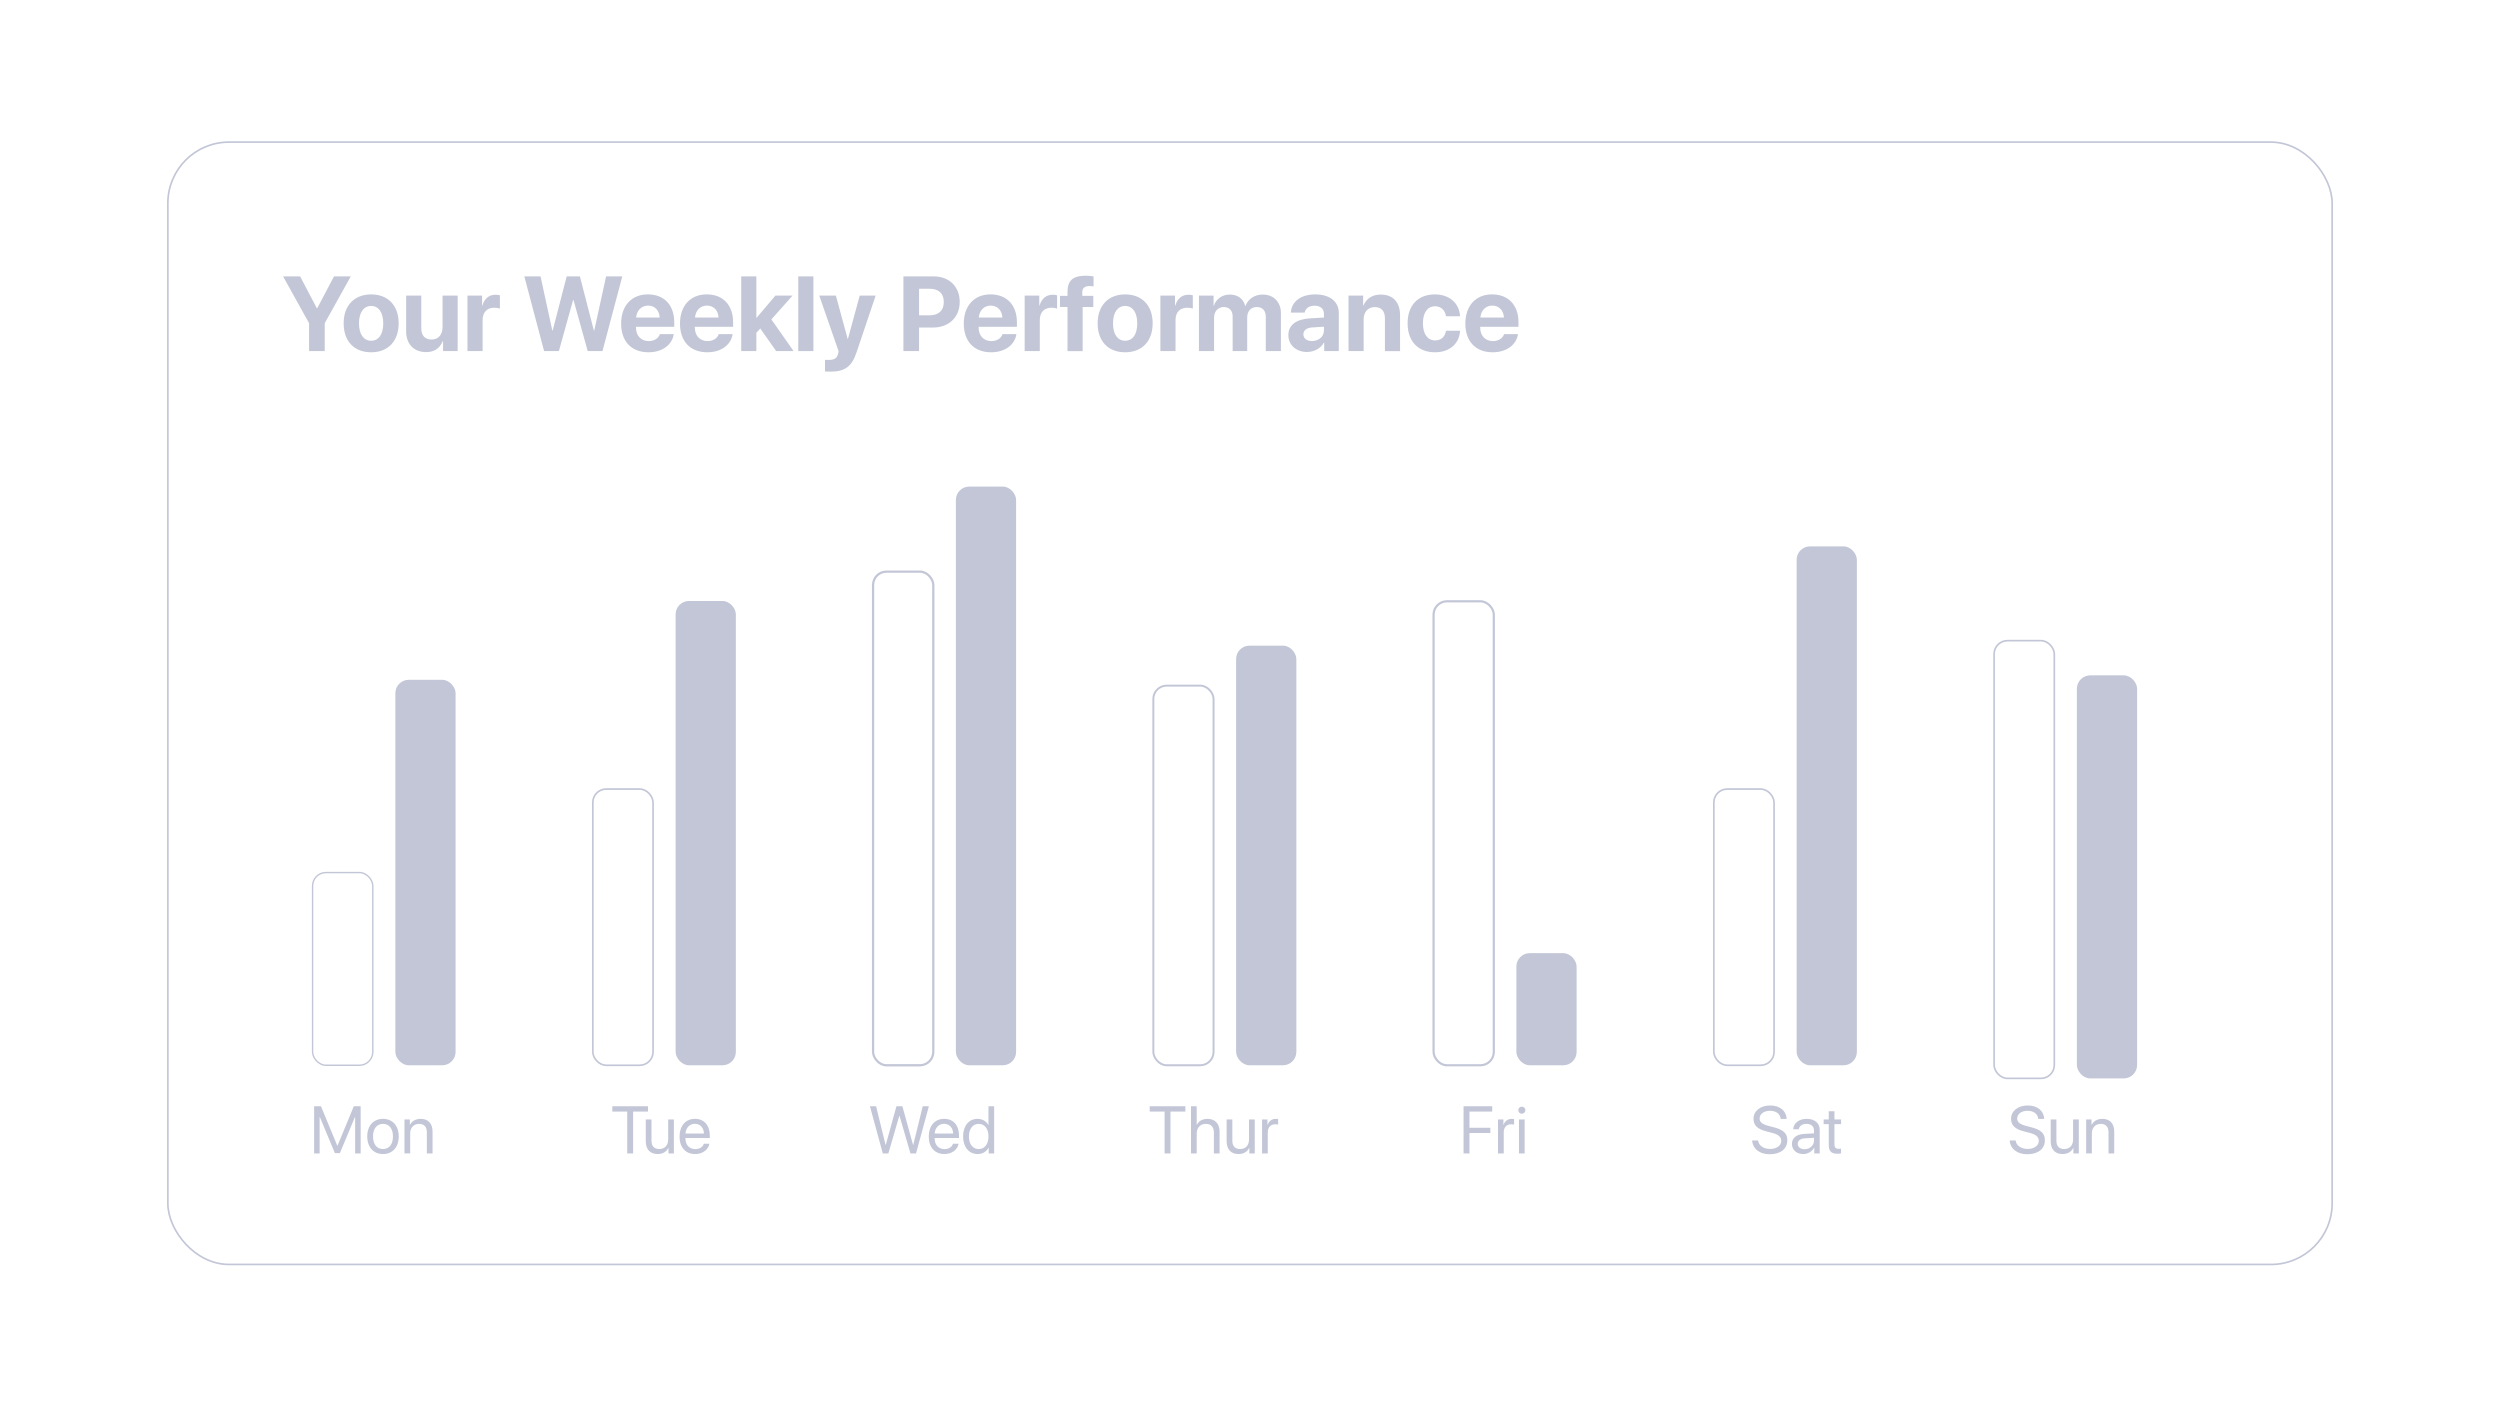 <?xml version="1.0" encoding="UTF-8"?>
<svg id="Step_3-_Track__x26__Scale" xmlns="http://www.w3.org/2000/svg" version="1.1" viewBox="0 0 1493 840">
  <!-- Generator: Adobe Illustrator 29.7.1, SVG Export Plug-In . SVG Version: 2.1.1 Build 8)  -->
  <defs>
    <style>
      .st0 {
        stroke-width: .84px;
      }

      .st0, .st1, .st2, .st3, .st4 {
        fill: none;
        stroke: #c2c6d6;
        stroke-miterlimit: 10;
      }

      .st1 {
        stroke-width: 1.34px;
      }

      .st2 {
        stroke-width: 1.17px;
      }

      .st3 {
        stroke-width: 1.3px;
      }

      .st5 {
        fill: #c2c6d6;
      }
    </style>
  </defs>
  <rect class="st4" x="100.24" y="84.87" width="1292.52" height="670.26" rx="36.52" ry="36.52"/>
  <g>
    <path class="st5" d="M184.58,209.67v-16.66l-15.52-27.95h10.17l9.99,19.04h.22l10.02-19.04h10.02l-15.55,27.95v16.66h-9.34Z"/>
    <path class="st5" d="M205.23,193.07c0-10.73,6.49-17.25,16.42-17.25s16.42,6.49,16.42,17.25-6.4,17.31-16.42,17.31-16.42-6.43-16.42-17.31ZM228.88,193.1c0-6.58-2.84-10.39-7.23-10.39s-7.26,3.8-7.26,10.39,2.81,10.39,7.26,10.39,7.23-3.74,7.23-10.39Z"/>
    <path class="st5" d="M273.31,209.67h-8.72v-5.97h-.19c-1.64,4.17-4.92,6.58-9.92,6.58-7.17,0-11.93-4.67-11.93-12.4v-21.36h9.03v19.48c0,4.42,2.2,6.77,6.18,6.77s6.52-2.88,6.52-7.27v-18.98h9.03v33.14Z"/>
    <path class="st5" d="M279.18,176.53h8.72v5.97h.19c1.17-4.2,3.99-6.49,7.88-6.49,1.05,0,1.95.16,2.57.34v7.94c-.74-.31-1.98-.53-3.28-.53-4.45,0-7.05,2.72-7.05,7.39v18.52h-9.03v-33.14Z"/>
    <path class="st5" d="M333.75,209.67h-8.81l-11.81-44.61h9.68l7.02,32.31h.25l8.35-32.31h7.88l8.35,32.31h.25l7.05-32.31h9.68l-11.84,44.61h-8.81l-8.47-30.48h-.28l-8.47,30.48Z"/>
    <path class="st5" d="M402.38,199.53c-.99,6.49-6.92,10.85-15.12,10.85-10.2,0-16.32-6.52-16.32-17.13s6.18-17.44,15.98-17.44,15.74,6.52,15.74,16.6v2.75h-22.85v.56c0,4.73,3,7.98,7.6,7.98,3.31,0,5.84-1.64,6.68-4.17h8.28ZM379.91,189.64h14.07c-.19-4.24-2.94-7.14-6.96-7.14s-6.8,3-7.11,7.14Z"/>
    <path class="st5" d="M437.53,199.53c-.99,6.49-6.92,10.85-15.12,10.85-10.2,0-16.32-6.52-16.32-17.13s6.18-17.44,15.98-17.44,15.74,6.52,15.74,16.6v2.75h-22.85v.56c0,4.73,3,7.98,7.6,7.98,3.31,0,5.84-1.64,6.68-4.17h8.28ZM415.06,189.64h14.07c-.19-4.24-2.94-7.14-6.96-7.14s-6.8,3-7.11,7.14Z"/>
    <path class="st5" d="M463.07,176.53h10.23l-12.64,14.22,13.26,18.92h-10.39l-9.49-13.48-2.35,2.54v10.94h-9.03v-44.61h9.03v24.76h.12l11.25-13.29Z"/>
    <path class="st5" d="M476.73,165.06h9.03v44.61h-9.03v-44.61Z"/>
    <path class="st5" d="M492.69,221.85v-6.96c.28.06,1.92.06,2.26.06,3.31,0,4.95-1.05,5.56-3.68,0-.12.34-1.45.28-1.58l-11.53-33.17h9.92l7.05,25.91h.15l7.05-25.91h9.52l-11.41,33.88c-2.84,8.5-6.99,11.53-15.46,11.53-.31,0-3.12-.03-3.4-.09Z"/>
    <path class="st5" d="M557.67,165.06c9.15,0,15.46,6.09,15.46,15.27s-6.52,15.27-15.92,15.27h-8.35v14.07h-9.34v-44.61h18.15ZM548.86,188.31h6.31c5.35,0,8.47-2.84,8.47-7.95s-3.09-7.91-8.44-7.91h-6.34v15.86Z"/>
    <path class="st5" d="M607.01,199.53c-.99,6.49-6.92,10.85-15.12,10.85-10.2,0-16.32-6.52-16.32-17.13s6.18-17.44,15.98-17.44,15.74,6.52,15.74,16.6v2.75h-22.85v.56c0,4.73,3,7.98,7.6,7.98,3.31,0,5.84-1.64,6.68-4.17h8.28ZM584.54,189.64h14.07c-.19-4.24-2.94-7.14-6.96-7.14s-6.8,3-7.11,7.14Z"/>
    <path class="st5" d="M611.93,176.53h8.72v5.97h.19c1.17-4.2,3.99-6.49,7.88-6.49,1.05,0,1.95.16,2.57.34v7.94c-.74-.31-1.98-.53-3.28-.53-4.45,0-7.05,2.72-7.05,7.39v18.52h-9.03v-33.14Z"/>
    <path class="st5" d="M637.53,183.33h-4.51v-6.65h4.51v-2.5c0-6.49,3.06-9.52,10.91-9.52,1.67,0,3.56.19,4.61.4v5.97c-.65-.12-1.55-.19-2.44-.19-2.97,0-4.27,1.3-4.27,3.65v2.2h6.58v6.65h-6.37v26.34h-9.03v-26.34Z"/>
    <path class="st5" d="M655.52,193.07c0-10.73,6.49-17.25,16.42-17.25s16.42,6.49,16.42,17.25-6.4,17.31-16.42,17.31-16.42-6.43-16.42-17.31ZM679.17,193.1c0-6.58-2.84-10.39-7.23-10.39s-7.26,3.8-7.26,10.39,2.81,10.39,7.26,10.39,7.23-3.74,7.23-10.39Z"/>
    <path class="st5" d="M692.99,176.53h8.72v5.97h.19c1.17-4.2,3.99-6.49,7.88-6.49,1.05,0,1.95.16,2.57.34v7.94c-.74-.31-1.98-.53-3.28-.53-4.45,0-7.05,2.72-7.05,7.39v18.52h-9.03v-33.14Z"/>
    <path class="st5" d="M716.02,176.53h8.72v6h.19c1.39-3.99,4.95-6.62,9.46-6.62,4.79,0,8.13,2.47,9.24,6.8h.19c1.48-4.17,5.44-6.8,10.29-6.8,6.49,0,10.85,4.45,10.85,11.13v22.63h-9.03v-20.37c0-3.83-1.92-5.94-5.41-5.94s-5.69,2.5-5.69,6.18v20.12h-8.69v-20.65c0-3.56-2.01-5.66-5.35-5.66s-5.75,2.6-5.75,6.31v20h-9.03v-33.14Z"/>
    <path class="st5" d="M769.41,200.15c0-6.03,4.64-9.52,12.89-10.02l8.35-.49v-2.2c0-3.09-2.16-4.88-5.56-4.88s-5.5,1.67-5.94,4.11h-8.25c.34-6.43,5.81-10.85,14.59-10.85s14.04,4.39,14.04,11.07v22.78h-8.72v-5.07h-.19c-1.85,3.52-5.97,5.6-10.11,5.6-6.31,0-11.1-4.08-11.1-10.05ZM790.65,197.52v-2.41l-6.99.43c-3.37.25-5.29,1.76-5.29,4.11,0,2.47,2.04,4.02,5.1,4.02,3.93,0,7.17-2.57,7.17-6.15Z"/>
    <path class="st5" d="M805.34,176.53h8.72v5.91h.19c1.76-4.11,5.26-6.52,10.36-6.52,7.36,0,11.5,4.64,11.5,12.4v21.36h-9.03v-19.48c0-4.33-2.04-6.8-6.09-6.8s-6.62,2.97-6.62,7.26v19.01h-9.03v-33.14Z"/>
    <path class="st5" d="M863.55,188.87c-.53-3.49-2.84-5.97-6.55-5.97-4.45,0-7.23,3.77-7.23,10.17s2.78,10.23,7.26,10.23c3.62,0,5.97-2.16,6.52-5.78h8.41c-.46,7.82-6.31,12.86-15.02,12.86-9.99,0-16.32-6.49-16.32-17.31s6.34-17.25,16.26-17.25c8.97,0,14.65,5.53,15.06,13.05h-8.38Z"/>
    <path class="st5" d="M906.55,199.53c-.99,6.49-6.92,10.85-15.12,10.85-10.2,0-16.32-6.52-16.32-17.13s6.18-17.44,15.98-17.44,15.74,6.52,15.74,16.6v2.75h-22.85v.56c0,4.73,3,7.98,7.6,7.98,3.31,0,5.84-1.64,6.68-4.17h8.28ZM884.08,189.64h14.07c-.19-4.24-2.94-7.14-6.96-7.14s-6.8,3-7.11,7.14Z"/>
  </g>
  <g>
    <path class="st5" d="M212.09,688.84v-21.72h-.14l-8.98,21.52h-2.97l-8.98-21.52h-.14v21.72h-3.28v-28.18h4.08l9.73,23.52h.16l9.73-23.52h4.08v28.18h-3.28Z"/>
    <path class="st5" d="M219.32,678.69c0-6.48,3.79-10.51,9.41-10.51s9.39,4.02,9.39,10.51-3.79,10.51-9.39,10.51-9.41-4.04-9.41-10.51ZM234.67,678.69c0-4.79-2.34-7.52-5.94-7.52s-5.96,2.73-5.96,7.52,2.36,7.52,5.96,7.52,5.94-2.73,5.94-7.52Z"/>
    <path class="st5" d="M241.55,668.53h3.2v3.24h.08c1.13-2.19,3.3-3.59,6.45-3.59,4.45,0,7.03,2.87,7.03,7.48v13.18h-3.4v-12.58c0-3.28-1.54-5.08-4.67-5.08s-5.29,2.27-5.29,5.7v11.95h-3.4v-20.31Z"/>
  </g>
  <g>
    <path class="st5" d="M374.57,688.84v-25.02h-8.89v-3.16h21.29v3.16h-8.89v25.02h-3.52Z"/>
    <path class="st5" d="M402.44,688.84h-3.22v-3.3h-.08c-1.21,2.34-3.32,3.65-6.45,3.65-4.43,0-7.03-2.87-7.03-7.48v-13.18h3.4v12.58c0,3.3,1.54,5.08,4.69,5.08,3.3,0,5.29-2.27,5.29-5.72v-11.93h3.4v20.31Z"/>
    <path class="st5" d="M423.65,683.02c-.59,3.55-4.02,6.17-8.46,6.17-5.82,0-9.36-4.04-9.36-10.43s3.59-10.59,9.2-10.59,8.87,3.98,8.87,10.14v1.29h-14.57v.2c0,3.89,2.29,6.45,5.94,6.45,2.58,0,4.47-1.31,5.04-3.22h3.34ZM409.36,676.95h11.04c-.08-3.4-2.21-5.82-5.41-5.82s-5.41,2.44-5.62,5.82Z"/>
  </g>
  <g>
    <path class="st5" d="M530.53,688.84h-3.32l-7.68-28.18h3.67l5.64,23.01h.16l6.35-23.01h3.55l6.35,23.01h.16l5.64-23.01h3.67l-7.68,28.18h-3.32l-6.5-22.36h-.2l-6.5,22.36Z"/>
    <path class="st5" d="M572.48,683.02c-.59,3.55-4.02,6.17-8.46,6.17-5.82,0-9.36-4.04-9.36-10.43s3.59-10.59,9.2-10.59,8.87,3.98,8.87,10.14v1.29h-14.57v.2c0,3.89,2.29,6.45,5.94,6.45,2.58,0,4.47-1.31,5.04-3.22h3.34ZM558.18,676.95h11.04c-.08-3.4-2.21-5.82-5.41-5.82s-5.41,2.44-5.62,5.82Z"/>
    <path class="st5" d="M575.16,678.69c0-6.37,3.5-10.51,8.61-10.51,2.91,0,5.25,1.43,6.46,3.65h.08v-11.17h3.4v28.18h-3.24v-3.44h-.06c-1.31,2.34-3.63,3.79-6.56,3.79-5.18,0-8.69-4.14-8.69-10.51ZM578.63,678.69c0,4.61,2.27,7.52,5.86,7.52s5.84-2.97,5.84-7.52-2.34-7.52-5.84-7.52-5.86,2.93-5.86,7.52Z"/>
  </g>
  <g>
    <path class="st5" d="M695.5,688.84v-25.02h-8.89v-3.16h21.29v3.16h-8.89v25.02h-3.52Z"/>
    <path class="st5" d="M711.26,660.66h3.4v11.11h.08c1.13-2.27,3.36-3.59,6.45-3.59,4.45,0,7.15,3.01,7.15,7.54v13.12h-3.4v-12.5c0-3.22-1.62-5.16-4.8-5.16-3.38,0-5.47,2.3-5.47,5.82v11.84h-3.4v-28.18Z"/>
    <path class="st5" d="M749.33,688.84h-3.22v-3.3h-.08c-1.21,2.34-3.32,3.65-6.45,3.65-4.43,0-7.03-2.87-7.03-7.48v-13.18h3.4v12.58c0,3.3,1.54,5.08,4.69,5.08,3.3,0,5.29-2.27,5.29-5.72v-11.93h3.4v20.31Z"/>
    <path class="st5" d="M753.72,668.53h3.2v3.32h.08c.66-2.25,2.54-3.67,4.92-3.67.59,0,1.09.1,1.37.14v3.3c-.27-.1-1-.2-1.82-.2-2.64,0-4.36,1.89-4.36,4.77v12.66h-3.4v-20.31Z"/>
  </g>
  <g>
    <path class="st5" d="M874.04,688.84v-28.18h17.11v3.16h-13.59v9.69h12.48v3.12h-12.48v12.21h-3.52Z"/>
    <path class="st5" d="M894.63,668.53h3.2v3.32h.08c.66-2.25,2.54-3.67,4.92-3.67.59,0,1.09.1,1.37.14v3.3c-.27-.1-1-.2-1.82-.2-2.64,0-4.36,1.89-4.36,4.77v12.66h-3.4v-20.31Z"/>
    <path class="st5" d="M906.72,663c0-1.17.96-2.11,2.11-2.11s2.13.94,2.13,2.11-.96,2.11-2.13,2.11-2.11-.96-2.11-2.11ZM907.13,668.53h3.4v20.31h-3.4v-20.31Z"/>
  </g>
  <g>
    <path class="st5" d="M1049.93,681.09c.33,3.05,3.22,5.06,7.25,5.06,3.81,0,6.58-2.01,6.58-4.79,0-2.38-1.66-3.85-5.45-4.82l-3.61-.94c-5.2-1.33-7.5-3.61-7.5-7.44,0-4.69,4.1-7.97,9.96-7.97s9.67,3.32,9.82,8.05h-3.52c-.31-3.03-2.75-4.88-6.43-4.88s-6.19,1.89-6.19,4.65c0,2.13,1.56,3.4,5.39,4.39l2.95.78c5.84,1.46,8.2,3.71,8.2,7.75,0,5.16-4.06,8.38-10.55,8.38-5.98,0-10.12-3.24-10.45-8.22h3.54Z"/>
    <path class="st5" d="M1070.14,683.1c0-3.48,2.68-5.66,7.36-5.94l5.82-.33v-1.7c0-2.48-1.64-3.96-4.45-3.96-2.62,0-4.26,1.23-4.69,3.22h-3.28c.23-3.52,3.24-6.21,8.05-6.21s7.77,2.58,7.77,6.62v14.04h-3.22v-3.5h-.08c-1.21,2.32-3.79,3.85-6.52,3.85-4.04,0-6.76-2.44-6.76-6.09ZM1083.33,681.13v-1.66l-5.43.33c-2.73.18-4.3,1.39-4.3,3.3s1.62,3.2,4.06,3.2c3.2,0,5.66-2.25,5.66-5.18Z"/>
    <path class="st5" d="M1095.53,663.63v4.9h3.95v2.79h-3.95v12.07c0,1.86.78,2.7,2.52,2.7.39,0,1.17-.06,1.41-.1v2.85c-.41.1-1.35.16-2.15.16-3.73,0-5.18-1.52-5.18-5.43v-12.25h-3.03v-2.79h3.03v-4.9h3.4Z"/>
  </g>
  <g>
    <path class="st5" d="M1203.74,681.09c.33,3.05,3.22,5.06,7.25,5.06,3.81,0,6.58-2.01,6.58-4.79,0-2.38-1.66-3.85-5.45-4.82l-3.61-.94c-5.2-1.33-7.5-3.61-7.5-7.44,0-4.69,4.1-7.97,9.96-7.97s9.67,3.32,9.82,8.05h-3.52c-.31-3.03-2.75-4.88-6.43-4.88s-6.19,1.89-6.19,4.65c0,2.13,1.56,3.4,5.39,4.39l2.95.78c5.84,1.46,8.2,3.71,8.2,7.75,0,5.16-4.06,8.38-10.55,8.38-5.98,0-10.12-3.24-10.45-8.22h3.54Z"/>
    <path class="st5" d="M1241.46,688.84h-3.22v-3.3h-.08c-1.21,2.34-3.32,3.65-6.45,3.65-4.43,0-7.03-2.87-7.03-7.48v-13.18h3.4v12.58c0,3.3,1.54,5.08,4.69,5.08,3.3,0,5.29-2.27,5.29-5.72v-11.93h3.4v20.31Z"/>
    <path class="st5" d="M1245.85,668.53h3.2v3.24h.08c1.13-2.19,3.3-3.59,6.45-3.59,4.45,0,7.03,2.87,7.03,7.48v13.18h-3.4v-12.58c0-3.28-1.54-5.08-4.67-5.08s-5.29,2.27-5.29,5.7v11.95h-3.4v-20.31Z"/>
  </g>
  <g>
    <rect class="st5" x="236.11" y="405.98" width="35.97" height="230.2" rx="8" ry="8"/>
    <rect class="st0" x="186.67" y="521.08" width="35.97" height="115.1" rx="8" ry="8"/>
  </g>
  <g>
    <rect class="st5" x="403.48" y="358.9" width="35.97" height="277.28" rx="8" ry="8"/>
    <rect class="st4" x="354.03" y="471.23" width="35.97" height="164.95" rx="8" ry="8"/>
  </g>
  <g>
    <rect class="st5" x="570.85" y="290.58" width="35.97" height="345.6" rx="8" ry="8"/>
    <rect class="st1" x="521.4" y="341.38" width="35.97" height="294.8" rx="8" ry="8"/>
  </g>
  <g>
    <rect class="st5" x="738.21" y="385.58" width="35.97" height="250.6" rx="8" ry="8"/>
    <rect class="st2" x="688.77" y="409.45" width="35.97" height="226.73" rx="8" ry="8"/>
  </g>
  <g>
    <rect class="st5" x="905.58" y="569.23" width="35.97" height="66.95" rx="8" ry="8"/>
    <rect class="st3" x="856.13" y="359.09" width="35.97" height="277.09" rx="8" ry="8"/>
  </g>
  <g>
    <rect class="st5" x="1072.95" y="326.29" width="35.97" height="309.89" rx="8" ry="8"/>
    <rect class="st4" x="1023.5" y="471.23" width="35.97" height="164.95" rx="8" ry="8"/>
  </g>
  <g>
    <rect class="st5" x="1240.31" y="403.32" width="35.97" height="240.71" rx="8" ry="8"/>
    <rect class="st4" x="1190.87" y="382.6" width="35.97" height="261.42" rx="8" ry="8"/>
  </g>
</svg>